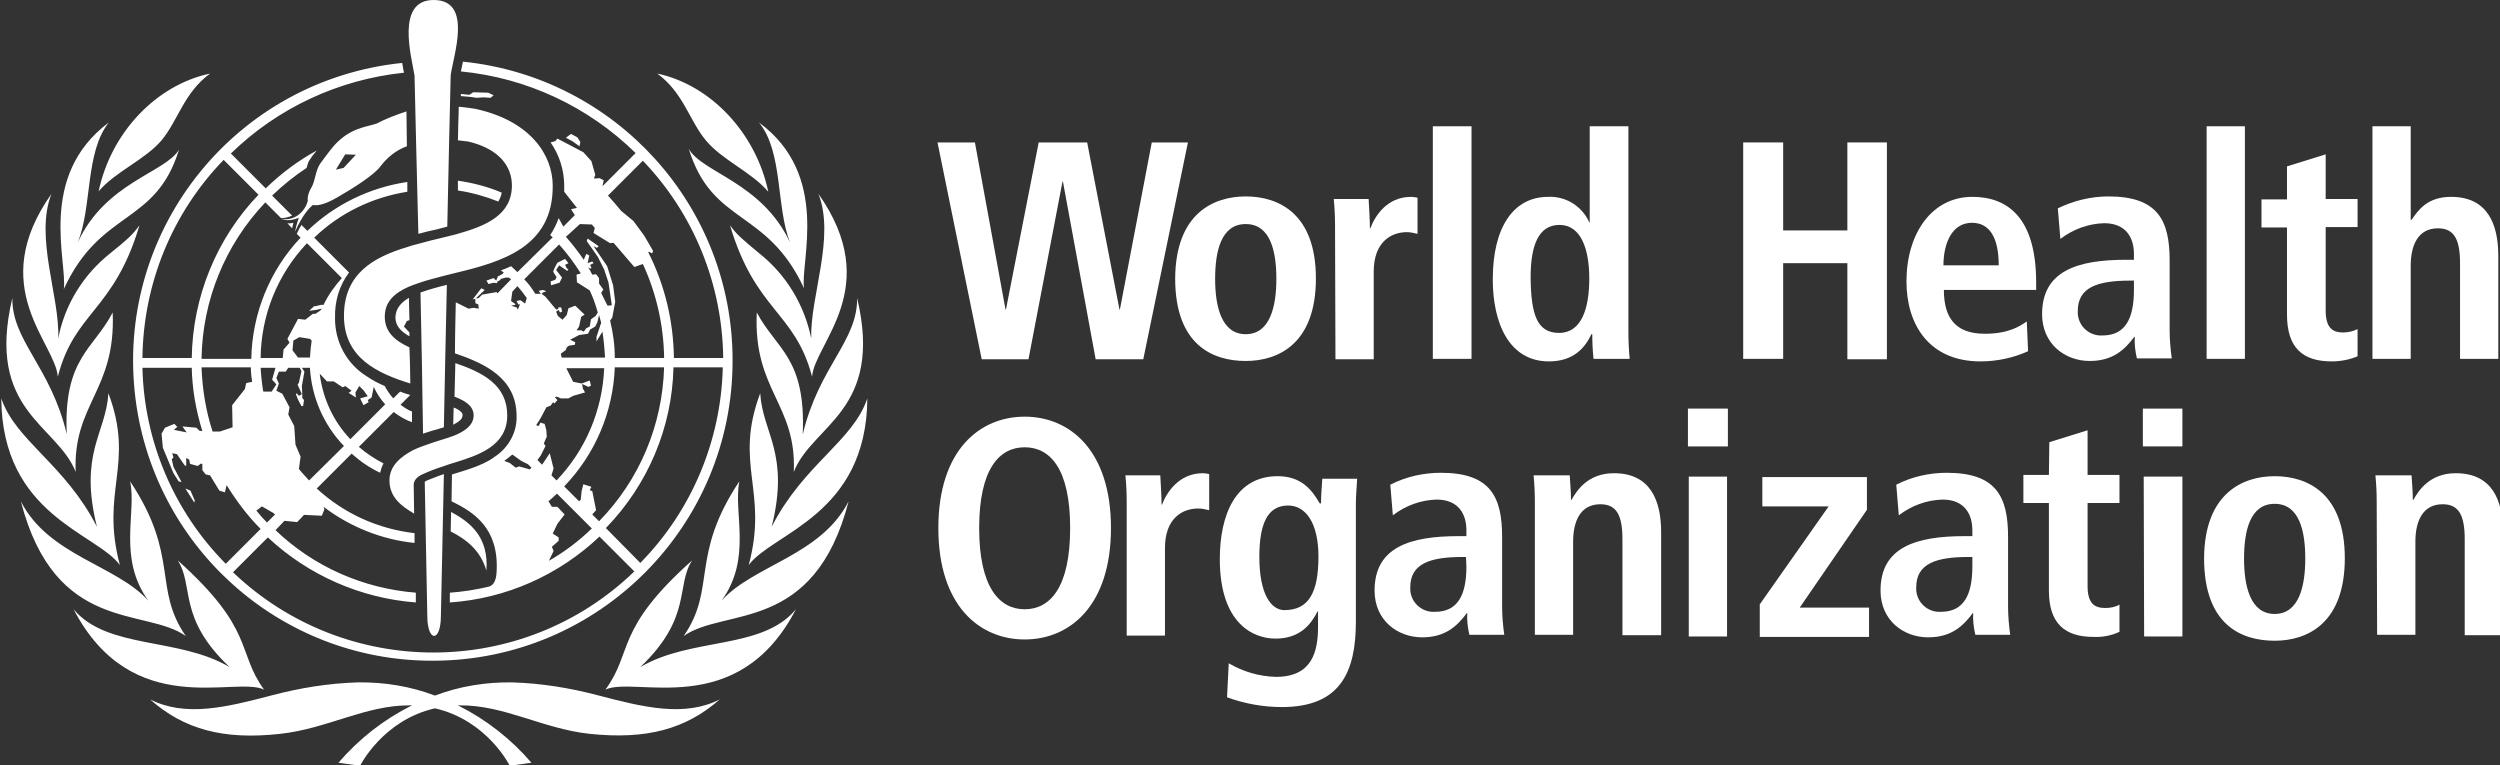 <?xml version="1.0" encoding="UTF-8"?>
<svg id="Layer_1" data-name="Layer 1" xmlns="http://www.w3.org/2000/svg" viewBox="0 0 588 180">
  <rect x="0" y="0" width="588" height="180" fill="#333333" stroke="none"/>
  <path d="M102,0c-9,0-5.2,13.4-4.5,17.8,0,.2.7,30.3.9,37.2,1.4-.4,2.7-.7,4.1-1l2.7-.7c.1-6.7.8-35.4.8-35.6.6-4.6,5.3-17.7-4-17.7M99.5,102c1-.3,2-.7,2.9-.9.7-.2,1.3-.4,2-.6,0-1.9.6-28.7.7-33.5-2.1.5-4.2,1.1-6.2,1.8.1,3.6.6,30.3.6,33.2M103,112c-.3.1-1.2.5-1.8.7s-1.3.5-1.3.7c0,0,.6,30.8.6,31.4,0,6.3,3.2,6.4,3.2,0,0-.4.7-33.3.7-33.3,0,0-.9.3-1.4.5M95.6,26.2c-2.4.8-4.8,1.7-7.1,2.9-2.5.8-6.1,1-9.8,5-1.2,1.4-2.3,2.9-3.4,4.4-1.1,1.6-1.2,4.2-2,5.5-1.2,2-.9,3.2-.9,3.2-.2.9-.7,1.8-1.3,2.5-1.2,1.4-3,2.1-4.8,1.8,1.7.8,4-.3,4-.3-.4,1.1-.7,2.2-.9,3.3,1.9-4.3,3.6-5.8,4.2-6.3.8.2,2.5.1,5.6-1.7,3.5-2,8.8-5.3,10.3-7.4,1.6-2.1,3.7-3.8,6.2-4.7,0-3-.1-5.8-.1-8.2M80.8,39.5l-1.8.4,2.2-3.6,2.5.1-2.9,3.1M91.6,113c0,4,2.9,6.1,5.8,7.8,0-.7-.1-6.8-.1-6.9.1-1.2,1.2-2,2.2-2.4,1.5-.7,3.1-1.3,4.7-1.8.9-.3,1.6-.6,2.4-.8,5.9-1.8,12.7-4,12.7-11.2s-5.8-10.1-12.2-12.3c-.1,2.3-.1,5.6-.2,7.9,2.7,1,4.5,2.3,4.5,4.4,0,2.6-2.7,4-4.7,4.8-.8.3-2,.7-2.4.8-1.6.5-3.2,1-4.8,1.6-.8.3-1.6.6-2.4,1-2.6,1.4-5.5,3.5-5.5,7.1M130,43.7c0-7.3-5.3-15.3-18.2-18.1-1.3-.2-2.6-.4-3.9-.5,0,1.1-.1,3.6-.1,3.6,0,.8-.1,3.7-.1,4.3.8.1,1.7.2,2.5.3,7.5,1.8,10.2,6.1,10.2,10.3,0,6.9-5.9,9.5-13.1,11.5l-2.4.6c-2.2.5-4.5,1.1-6.7,1.7-.8.2-1.6.4-2.4.7-8,2.4-14.9,6.3-14.9,16.2s7.9,13.5,15.6,15.9c0-2.8-.1-5.7-.2-8.5-3.5-1.6-5.8-3.7-5.8-7.2s2.2-5.5,5.5-7c.7-.3,1.5-.6,2.4-.9,1.9-.7,4.1-1.2,6.3-1.8l2.4-.6c10.8-2.6,23-6,22.9-20.5M106,125c3.6,1.8,7,4.4,8.4,9.2.6-8-3.9-11.4-8.3-13.8l-.1,4.6M166,33c3.9,4.7,10.7,7.4,14.7,12.1-2.9-13.8-13.5-25.1-26.1-27.8,6.2,4.6,7.5,11,11.4,15.7M15,68c8.7-18.9,21.6-14.9,27.1-32.8-3.2,5.4-17.3,7.7-23.8,21.8,3.4-8.4,1.7-21.2,7.3-28.2-16.9,12.6-9.7,32.8-10.6,39.2M30.6,113.2c1.6,7.3-3,18,4.3,28.1-7.5-8.4-23.5-10.6-30-23.4,8.1,31.3,29.3,24.9,38.8,31.7-7.8-11.3-1.4-18.8-13.1-36.4M28.2,132.9c-4.7-17.5,3.6-23.6-2.7-40.4-.6,9.5-7,14.1-2.7,31.4C15.3,109.2,3.7,103.7.3,93.7c.2,27.5,22.3,31.6,27.9,39.2M62.1,162.2c-6.5-9-2.1-14.1-20.3-30.4,3.9,6-.1,13.5,12.2,25.1-12-7.1-28.7-4.1-36.7-13.6,13.8,26.4,38,15.6,44.8,18.9M150.6,156.9c12.3-11.7,8.3-19.2,12.2-25.1-18.3,16.3-13.8,21.4-20.4,30.4,6.9-3.3,31.1,7.5,44.8-18.9-7.9,9.6-24.6,6.5-36.6,13.6M169.7,141.3c7.3-10.1,2.7-20.7,4.2-28.1-11.7,17.6-5.3,25.1-13.1,36.4,9.6-6.8,30.7-.4,38.8-31.7-6.5,12.8-22.4,15-29.9,23.4M140.5,163.5c-6.5-1.7-13.2-2.8-20-3-6.2-.1-12.4.9-18.2,3.1-5.8-2.2-12-3.2-18.2-3.1-6.8.2-13.5,1.3-20,3-11,2.9-20.5,5.2-28.8,1,7.9,7,17.2,9.6,30.6,8.1,11.1-1.2,20.1-6.8,30.6-6.7h.4c-6.6,3.3-12.5,7.9-17.3,13.5l5.1.7s5.3-10.7,17.6-13.5c12.3,2.8,17.6,13.5,17.6,13.5l5.1-.7c-4.8-5.6-10.7-10.2-17.3-13.5h.4c10.5-.1,19.5,5.5,30.6,6.7,13.4,1.4,22.6-1.1,30.6-8.1-8.3,4.2-17.8,1.9-28.8-1M26.5,73.5c-4.5,8.7-11.6,10.7-10.8,28.6-3.8-15.9-12.9-21.9-12.8-32-6.3,26.6,10.5,29.7,14.9,40.9-.7-16,9.5-19.2,8.7-37.5M32.8,53c-1.6,2.2-2.7,3.2-6.9,6.6-6.3,5-10.7,12.1-12.2,20,.4-9.8-5.6-23.8-1.6-34-15.5,21.9.9,35,1.5,43,3.9-15.3,13.2-15.4,19.2-35.6M190.8,79.6c-1.6-7.9-5.9-15-12.2-20-4.2-3.5-5.3-4.4-6.9-6.6,6,20.2,15.3,20.3,19.3,35.6.6-7.9,17-21,1.5-43,4,10.2-2,24.2-1.7,34M204,93.7c-3.4,10.1-15,15.5-22.5,30.2,4.3-17.3-2.1-21.9-2.7-31.4-6.3,16.8,2,22.9-2.7,40.4,5.6-7.6,27.7-11.7,27.9-39.2M178,73.5c-.9,18.3,9.4,21.5,8.7,37.5,4.3-11.1,21.2-14.3,14.9-40.9.1,10.2-9,16.1-12.8,32.1.8-18.1-6.2-20-10.8-28.7M38,33c3.9-4.7,5.2-11.1,11.4-15.7-12.7,2.7-23.3,13.9-26.2,27.7,4-4.7,10.9-7.4,14.8-12M162,35c5.5,18,18.4,14,27.1,32.8-.9-6.3,6.3-26.6-10.6-39,5.7,6.9,4,19.8,7.3,28.2-6.6-14.1-20.7-16.4-23.8-22M118,45.3c-3.3-1.4-6.8-2.3-10.3-2.8v2.3c3.3.5,6.5,1.4,9.5,2.6.4-.7.7-1.4.8-2.1M115.4,23l.7-.6-1.3-.6-3.5-.1-.9.6-2-.2v.5c1.3.1,2.6.2,3.6.4l1.7-.1,1.7.1ZM108.8,97.6c0-.6-.8-1.2-1.9-1.7h-.2c0,.5-.1,2.8-.1,4,1.3-.7,2.2-1.3,2.2-2.3M68.7,53.7c.1-.4.2-.9.3-1.3-.5.1-.9.2-1.4.1l1.1,1.2ZM52.6,37.6l8.2,8.2c-9.9,10.3-15.5,24.1-15.7,38.4h-11.6c.2-17.5,7-34.1,19.1-46.6M47.6,101.4l-.7-.1-.7-.7-3.3-.3,1,1.4-3-.6.8-.7-.7-.7-2.2.9-.8,1.4.3,3.3,2.5,6,1.2,1.9.7.2-1.9-3.6-.4-1.8.4-.4-.3-1,1.1.2,1.8,2.6.4.2v-1.9l.7.4.2,1,1.8.5.8-.6.3.2v1.4l.8,1,1,.2,2.2,3.6,1.3.4.4-1.7c2.3,3.7,4.9,7.2,8,10.3l-8.2,8.2c-12.2-12.3-19.2-28.8-19.6-46.1h11.6c.1,5,1,10.1,2.5,14.9M59,86.4c0,1.1.1,2.2.3,3.4l-1.4.3-.3,1.4-3,3.8.1,5.2-3,1h-1.7c-1.6-4.9-2.4-9.9-2.6-15.1h11.6ZM61.6,119.1l2.6,1.5.5.4-1.9,1.9c-.9-.9-1.7-1.8-2.5-2.8l1.3-1ZM72.2,57.2l8.2,8.2c-1.7,1.9-3.2,4-4.3,6.3h-.6l-1.2.3h-.4l-1.2,1.1,1.6-.2,1.4-.3-.3.4-1.2.8h-.6l-1.8,1.4-1.7-.2-2.5,4.7.5.9-1.4,1.6-.2,2h-5.2c.1-10.1,4-19.7,10.9-27M80.6,91.1l.6-.3,1.5,1.1-.7.5,1.7,1.1-.1-1.2.9-1.5,1,1,1,1.4-1.8.5.8,1.6,1.2-.7-.2-.5.9-.6.5-2.5c.7,1.5,1.6,2.9,2.7,4.1l-8.2,8.2c-4-4.2-6.5-9.6-7.2-15.4l1.7,1.8h1.6l2.1,1.4ZM68.8,82.4l.2-2.3,1.4-.8,2.5.4.4.4c-.2,1.3-.3,2.7-.4,4h-2.8l-1.3-1.7ZM65,90.4l-1.1,1.7h-1.9l-.1-.1c-.3-1.8-.5-3.7-.6-5.5h3.5l-.8,2.8,1,1.1ZM72.7,113c-.8-.9-1.7-1.8-2.4-2.7l.4-2.9-1.2-2.8-.3-4.4-1.4-2.7.3-1.7-1.7-3.2-1.4-.7.6-1.7-.6-1.3.6-1.5h1.6l.6-.9h2.7l.4.8-.6,2.7-.3.5,1,2.2-.7.4-.5-.6-.2.2.5,1.3.8,1.5h.4l.2-1.4-.4-.5v-.9l-.1-1.9.6-3.4-.6-.9h1.9c.4,6.9,3.2,13.4,8,18.4l-8.2,8.1ZM142.5,124.2c9.9-10.2,15.6-23.7,15.9-37.8h11.6c-.4,17.2-7.3,33.7-19.4,46l-8.1-8.2ZM139.3,121l.9-1-.9-4.5-.6-.2.4-.8-1.9-.6-.4,1.6-.2,2-.4.4-3.5-3.5c7.3-7.6,11.5-17.5,11.9-28h11.6c-.4,13.6-5.8,26.5-15.3,36.2l-1.6-1.6ZM129.1,131.9l1.1-2.3-.4-1,1.6-1.4v-.8l-1.4-.9,1.1-2.3,1.7-2.2-1.7-1.8h-1.3l-.8-1.3c.7-.6,1.4-1.2,2-1.8l8.2,8.2c-3,2.9-6.4,5.5-10.1,7.6M127.5,109.3l-1.1-1.1.8-1.1,1.1-2.2-.4-.6.7-1.6-.1-1.5-.4-1.5-1-.3-.4.8-.6-.2c.9-1.3,1.7-2.8,2.4-4.2l1-.4.6-.8.3.3.7-.8-.6-.7.5-.1.9.4h1.8l1.1-.6,2.8-.8-.5-.9-.2-1.1,1.5.7.6-.3-.3-1.2-1.9.7-2-.4-1.6-3.2h8.9c-.4,9.9-4.4,19.3-11.2,26.4l-1.2-1.2.5-1.6-.9-3.6-1.8,2.7ZM123.3,65.7l8.2-8.2c1.9,2.1,3.6,4.4,5.1,6.8l-1,.3.1,1.8,3,1.9c.8,1.7,1.4,3.4,1.9,5.2l-.5.8-1.1.8-.3,1.7-.8.4-.6.8-.6-.3h-1.1l.6-.9.5-2.3.8-.5-2.2-2.1-1.6.6-.4,1.6-1,1.1-1.1-.9-.4-1,.6-.4.3.6.5-.2-.2-1h-.7v.4l-.5.1-2.5-3-.9-.7.3-.3.8-.3-.8-.3s-.9.2-1,.2l.5.7h-1.3c-.8-1.3-1.6-2.4-2.6-3.4M124.6,110.4l-2.5-.7-.8.3-1.4-1.1-1.3-.5c.7-.5,1.3-1,1.9-1.5l2.1,1.5,1.6.8.8.8-.4.4ZM120.2,71.9l1-.2v-.2l-1-.7.3-2.2,1.2-1.3c.8.9,1.5,1.8,2.2,2.8l-.4,1.3-1.1-.8-.9.2.4.8h.4l-.5,1.2-.3-.5-1.3-.4ZM134.1,79.9l2.1-1.1,2.1-.3.5-1,1.2-.7.5-1,.4-1.7c.2.6.3,1.2.5,1.8l-1.1,3.3v1.1l1.4-2.3c.3,2,.5,4.1.6,6.1h-10.2l-.2-.9,1.2-.9.2-.6.5-.4,1.4-.2.1-.6-1.2-.6ZM136.4,52.7l2.8.1.7.8-.3,1.2,3.9,2.4.8-.1,4.9,5.7,2-.7c3.2,6.9,4.9,14.5,5,22.1h-11.6c0-3-.4-5.9-1.1-8.8l.5-.7.7-3.7-.5-3.9-1.4-4.5-3.2-4.7.8.4.4-.4-2.6-1.8-.2.6,2.6,3.7,1.5,3,1,3,.3,2,.5,3.4-1,.1s-1.1-2.1-1.5-3l.5-.8-1-1.4v-1.3l-.7-.9-.9.1c-.3-.6-.6-1.2-1-1.7l.6.3.2-.2-.3-.7.8-.4-.3-.4-1.1.4.4-1.8-.7-.4-.6,1.4c-1.3-1.9-2.7-3.7-4.2-5.4l3.3-3ZM151.2,37.8c12,12.5,18.7,29.1,18.9,46.4h-11.6c-.1-8.6-2.1-17.1-6-24.8l.1-.2.8.4.2-.6-2.1-3.6-2.5-3.4-2.9-2.4c-1-1.2-2-2.4-3.1-3.6l8.2-8.2ZM101.8,155.4c39,0,70.6-31.7,70.5-70.7,0-36.2-27.4-66.5-63.4-70.2l-.1.4c-.1.7-.3,1.3-.4,1.9,15.5,1.5,30,8.3,41.1,19.2l-7.8,7.8.3-1.4-1-.5-1.3.1.3-.9-.9-3.2-1.9-2.1-6.1-3.2-.5.6-1.1.3c2.1,3,3.2,6.6,3.2,10.2v1.4l3,3.8-1.4.3.9,1.4-2.7,2.7-1.1-2c-.5,1.4-1.2,2.8-2,4l.6.5-8.3,8.2c-.5-.5-1-.9-1.5-1.4-.8.4-1.6.7-2.4,1l.7.5-.4.4-1,.5-.4,1-.6-.6-1.7.6.5.8,1.2-.3.8.1.1-.4.6-.3.2-.3,1.1-.3h.8l.5.4-3.2,3.3-.2-.3-3.4.6-.8.8-.7.1,2.1-2-.8-.4-2,2.6.6-.1v1l.7.3.1,1-1.2-.2-1.2.2-3-1.5s-.2,8-.2,12c7,2.4,14.5,5.8,14.5,14.8.1,3.8-1.9,7.4-5.1,9.5l-.2.1-.2.2c-2.8,1.9-6.5,2.9-9.7,3.9l-.1,6.3c5.1,2.5,11.2,6.2,10.6,16.6-.1,2.6-1.1,3.3-1.9,3.5-3,.7-6.1,1.2-9.1,1.4v2.3c13.2-.9,25.6-6.4,35.2-15.5l8.2,8.2c-26.3,25.4-68,25.4-94.4.2l8.2-8.2c9.5,8.9,21.8,14.3,34.8,15.3v-2.3c-12.4-1-24-6.1-33-14.7l2.1-2.2,3,.3,1.6-1.7,4.2.2.6-1.5-.2-.6c6.2,4.7,13.6,7.7,21.4,8.5v-2.3c-8.6-1-16.6-4.6-23-10.5l8.2-8.2c2,1.8,4.2,3.3,6.7,4.5.2-.8.4-1.5.8-2.2-2.1-1.1-4.1-2.4-5.8-3.9l8.2-8.2c1.3,1,2.8,1.9,4.3,2.4v-2.5c-1-.4-1.9-1-2.7-1.6l2.3-2.3c-.8-.2-1.6-.5-2.4-.8l-1.6,1.6c-.8-.9-1.5-1.9-2-2.9-1.4-.6-2.8-1.3-4.1-2.2-4.8-2.9-7.7-8.2-7.6-13.9-.1-3.8,1-7.6,3.3-10.6l-8.2-8.2c6-5.8,13.7-9.5,21.9-10.8v-2.3c-8.8,1.3-17.1,5.3-23.5,11.5l-1.4-1.4c-.3.5-.7,1.2-1.1,2.1l.9.9c-7.3,7.7-11.4,17.9-11.6,28.5h-11.7c.2-13.7,5.5-26.8,15-36.8l3.7,3.7h.5c.7-.1,1.5-.3,2.1-.6l-4.7-4.7c2.5-2.4,5.2-4.6,8.1-6.5.2-.6.3-1.2.6-1.7.5-.8,1.1-1.6,1.8-2.4-4.4,2.4-8.4,5.4-12,8.9l-8.2-8.2c11-10.7,25.3-17.4,40.7-19,0-.3-.1-.5-.1-.5-.1-.6-.2-1.1-.3-1.8C55.7,18.8,27.6,53.5,31.7,92.3c3.8,35.9,34,63.2,70.1,63.1M136.5,33.4l-.7-1.1-1.5-.8-1.2.9,1.5.8,1.7,1.2.2-1ZM129.5,66.2l.1.9,2-.6.6-1.2-1.4-1.8.7-1.1,1.9,1.3.3-.3-.4-.3-.4-.8.8-.4-.8-1-1.8.9-.6,1.1-.4,1,.8,1.3-.3.6-1.1.4ZM45.7,118.2l.1-.5-1-2.3-1.2-.5,2.1,3.3ZM93,74.6c0,2,1.2,3.3,3.3,4.5v-.9l-1.3-1.4.7-1.3.6-.2c-.1-2.3-.1-4.8-.1-5.2h-.1c-2,1.2-3,2.6-3.1,4.5" style="fill: #fff;"/>
  <g>
    <path d="M250,42.7h-.1l-8,41.8h-11l-10.4-51h8.8l7.2,39.3h.1l7.7-39.3h11.4l7.6,39.3h.1l7.5-39.3h8.5l-10.5,51h-11.2l-7.7-41.8Z" style="fill: #fff;"/>
    <path d="M293,46.2c7.7,0,16.5,4,16.5,19.3s-8.8,19.4-16.5,19.4-16.6-3.7-16.6-19.4c.1-15.3,9-19.3,16.6-19.3ZM293,78.6c5.8,0,7.2-6.7,7.2-13s-1.3-12.9-7.2-12.9-7.2,6.6-7.2,12.9,1.4,13,7.2,13Z" style="fill: #fff;"/>
    <path d="M314,53c0-2.1-.1-4.1-.3-6.2h8.2c.1,2.3.3,4.6.3,6.9h.1c1.1-2.9,3.9-7.4,9.6-7.4.5,0,1,.1,1.5.2v8.5c-.8-.2-1.7-.4-2.5-.4-3.7,0-7.8,2.3-7.8,9.3v20.6h-9l-.1-31.5Z" style="fill: #fff;"/>
    <path d="M337,29.7h9.1v54.7h-9.1V29.7Z" style="fill: #fff;"/>
    <path d="M383,29.7v48.3c0,2.1.1,4.3.3,6.4h-8.5c-.2-1.9-.3-3.9-.3-5.8h-.2c-1.5,3.2-4.2,6.4-10,6.4-9.3,0-13.2-8.9-13.2-19.3,0-12.3,4.9-19.4,13-19.4,4.2-.2,8,2.2,9.7,6h.1v-22.6h9.1ZM366.7,78.3c5.3,0,7.1-5.8,7.1-12.8s-2-12.6-7-12.6-6.8,4.9-6.8,12.4c.1,8.7,1.5,13,6.7,13h0Z" style="fill: #fff;"/>
  </g>
  <g>
    <path d="M410,33.5h9.4v20.7h15.1v-20.7h9.3v51h-9.3v-22.6h-15.1v22.5h-9.4v-50.9Z" style="fill: #fff;"/>
    <path d="M477,82.6c-3.5,1.6-7.4,2.4-11.2,2.4-12.1,0-17.4-8.7-17.4-18.8,0-11.2,5.9-19.9,15.5-19.9,8.1,0,15,4.7,15,20.1v1.8h-21.7c0,6.4,2.6,10.3,9.6,10.3,5.5,0,8.2-1.7,9.9-2.9l.3,7ZM470.1,62.4c0-6.6-2.2-10-6.3-10-4.8,0-6.7,5-6.7,10h13Z" style="fill: #fff;"/>
    <path d="M484,49c3.7-1.8,7.8-2.8,11.9-2.8,11.7,0,14.4,5.7,14.4,15.1v16.4c0,2.2.2,4.4.5,6.6h-8.2c-.4-1.7-.6-3.4-.5-5.1h-.1c-2.3,3.1-5.1,5.7-10.5,5.7-5.8,0-11.2-4-11.2-11,0-10.2,8.3-12.8,19.8-12.8h1.8v-1.4c0-3.7-1.8-7.2-7-7.2-3.7.1-7.3,1.4-10.3,3.7l-.6-7.2ZM501.8,66h-.8c-7.7,0-12.3,1.6-12.3,7.1-.2,3,2.1,5.6,5.1,5.8h.7c5.4,0,7.4-4,7.4-10.7v-2.2h-.1Z" style="fill: #fff;"/>
    <path d="M519,29.7h9v54.7h-9V29.7Z" style="fill: #fff;"/>
    <path d="M538,39.1l9-2.8v10.5h7.5v6.6h-7.5v19.6c0,4,1.5,5.2,4.1,5.2,1.2,0,2.4-.3,3.4-.8v6.4c-1.9.8-4,1.2-6.1,1.2-6.7,0-10.5-3.1-10.5-11v-20.5h-6v-6.6h6v-7.8h.1Z" style="fill: #fff;"/>
    <path d="M558,29.7h9v22h.2c1.6-2.3,3.7-5.4,9.3-5.4,8.5,0,11.1,6.3,11.1,13.9v24.2h-9v-22.5c0-5.8-1.5-8.2-5.2-8.2-4.7,0-6.4,4-6.4,8.8v21.9h-9V29.7Z" style="fill: #fff;"/>
  </g>
  <g>
    <path d="M241,98c10.6,0,20.3,7.9,20.3,26.2s-9.7,26.2-20.3,26.2-20.3-7.9-20.3-26.2,9.7-26.2,20.3-26.2h0ZM241,143.3c5.9,0,10.7-5,10.7-19.1s-4.8-19-10.7-19-10.7,5-10.7,19,4.8,19.1,10.7,19.1Z" style="fill: #fff;"/>
    <path d="M265,118c0-2.1-.1-4.1-.3-6.2h8.2c.1,2.3.3,4.6.3,6.9h.1c1.1-2.9,4-7.4,9.6-7.4.5,0,1,.1,1.5.2v8.5c-.8-.2-1.7-.4-2.6-.4-3.7,0-7.8,2.3-7.8,9.3v20.6h-9v-31.5Z" style="fill: #fff;"/>
    <path d="M289,156c3.4,2,7.2,3.1,11.1,3.2,8.5,0,9.9-5.9,9.9-11.8v-3.6h-.1c-1.5,2.9-4,6.4-9.9,6.4-5.2,0-13.1-3.5-13.1-18.7,0-10.4,3.7-19.5,13.6-19.5,5.5,0,8,3.1,9.9,6.4h.3c0-2,.2-3.9.3-5.8h8.2c-.1,2-.3,3.9-.3,5.9v27.7c0,11.8-3.6,20.1-17.4,20.1-4.4,0-8.8-.8-12.9-2.3l.4-8ZM302.1,143.5c5.7,0,8-4.1,8-12.6,0-7.9-3-12.1-7.3-12-4.8.1-6.6,4.5-6.6,12.1,0,8.8,2.8,12.5,5.9,12.5Z" style="fill: #fff;"/>
    <path d="M327,114c3.7-1.9,7.8-2.8,11.9-2.8,11.7,0,14.4,5.7,14.4,15.1v16.4c0,2.2.2,4.4.5,6.6h-8.2c-.4-1.7-.6-3.4-.5-5.1h-.1c-2.3,3.1-5.1,5.7-10.5,5.7-5.8,0-11.2-4-11.2-11,0-10.2,8.3-12.8,19.8-12.8h1.8v-1.4c0-3.7-1.8-7.2-7-7.2-3.7.1-7.3,1.4-10.3,3.7l-.6-7.2ZM344.8,131h-.8c-7.7,0-12.3,1.6-12.3,7.1-.2,3,2.1,5.6,5.1,5.8h.7c5.4,0,7.4-4,7.4-10.7l-.1-2.2Z" style="fill: #fff;"/>
    <path d="M361,118c0-2.1-.1-4.1-.3-6.2h8.5c.1,1.9.3,3.9.3,5.8h.1c1.3-2.3,3.9-6.3,10-6.3,8.5,0,11.1,6.3,11.1,13.9v24.2h-9.1v-22.6c0-5.8-1.5-8.2-5.2-8.2-4.7,0-6.4,4-6.4,8.8v21.9h-9v-31.3Z" style="fill: #fff;"/>
    <path d="M397,96.1h9.4v8.9h-9.4v-8.9ZM397.2,112.1h9v37.6h-9v-37.6Z" style="fill: #fff;"/>
    <path d="M414,142l16.1-22.9h-15.6v-6.9h24.6v7.7l-15.8,23h16.3v6.9h-25.7v-7.8h.1Z" style="fill: #fff;"/>
    <path d="M446,114c3.7-1.9,7.8-2.8,11.9-2.8,11.7,0,14.4,5.7,14.4,15.1v16.4c0,2.2.2,4.4.5,6.6h-8.2c-.4-1.7-.6-3.4-.5-5.1h-.1c-2.3,3.1-5.1,5.7-10.5,5.7-5.8,0-11.2-4-11.2-11,0-10.2,8.3-12.8,19.8-12.8h1.8v-1.4c0-3.7-1.8-7.2-7-7.2-3.7.1-7.3,1.4-10.3,3.7l-.6-7.2ZM463.8,131h-.8c-7.7,0-12.3,1.6-12.3,7.1-.2,3,2.1,5.6,5.1,5.8h.7c5.4,0,7.4-4,7.4-10.7v-2.2h-.1Z" style="fill: #fff;"/>
    <path d="M482,104l9-2.8v10.5h7.5v6.6h-7.5v19.5c0,4,1.5,5.2,4.1,5.2,1.2,0,2.4-.2,3.4-.8v6.4c-1.9.9-4,1.3-6.1,1.2-6.7,0-10.5-3.1-10.5-10.9v-20.6h-6v-6.6h6l.1-7.7Z" style="fill: #fff;"/>
    <path d="M504,96.1h9.3v8.9h-9.3v-8.9ZM504.2,112.1h9.1v37.6h-9l-.1-37.6Z" style="fill: #fff;"/>
    <path d="M535,112c7.7,0,16.5,4,16.5,19.3s-8.8,19.4-16.5,19.4-16.6-3.6-16.6-19.4c.1-15.2,9-19.3,16.6-19.3ZM535,144.4c5.8,0,7.2-6.7,7.2-13s-1.3-12.9-7.2-12.9-7.2,6.6-7.2,12.9,1.4,13,7.2,13Z" style="fill: #fff;"/>
    <path d="M559,118c0-2.1-.1-4.1-.3-6.2h8.5c.1,1.9.3,3.9.3,5.8h.1c1.3-2.3,3.9-6.3,10-6.3,8.5,0,11.1,6.3,11.1,13.9v24.2h-9v-22.6c0-5.8-1.5-8.2-5.2-8.2-4.7,0-6.4,4-6.4,8.8v21.9h-9l-.1-31.3Z" style="fill: #fff;"/>
  </g>
</svg>